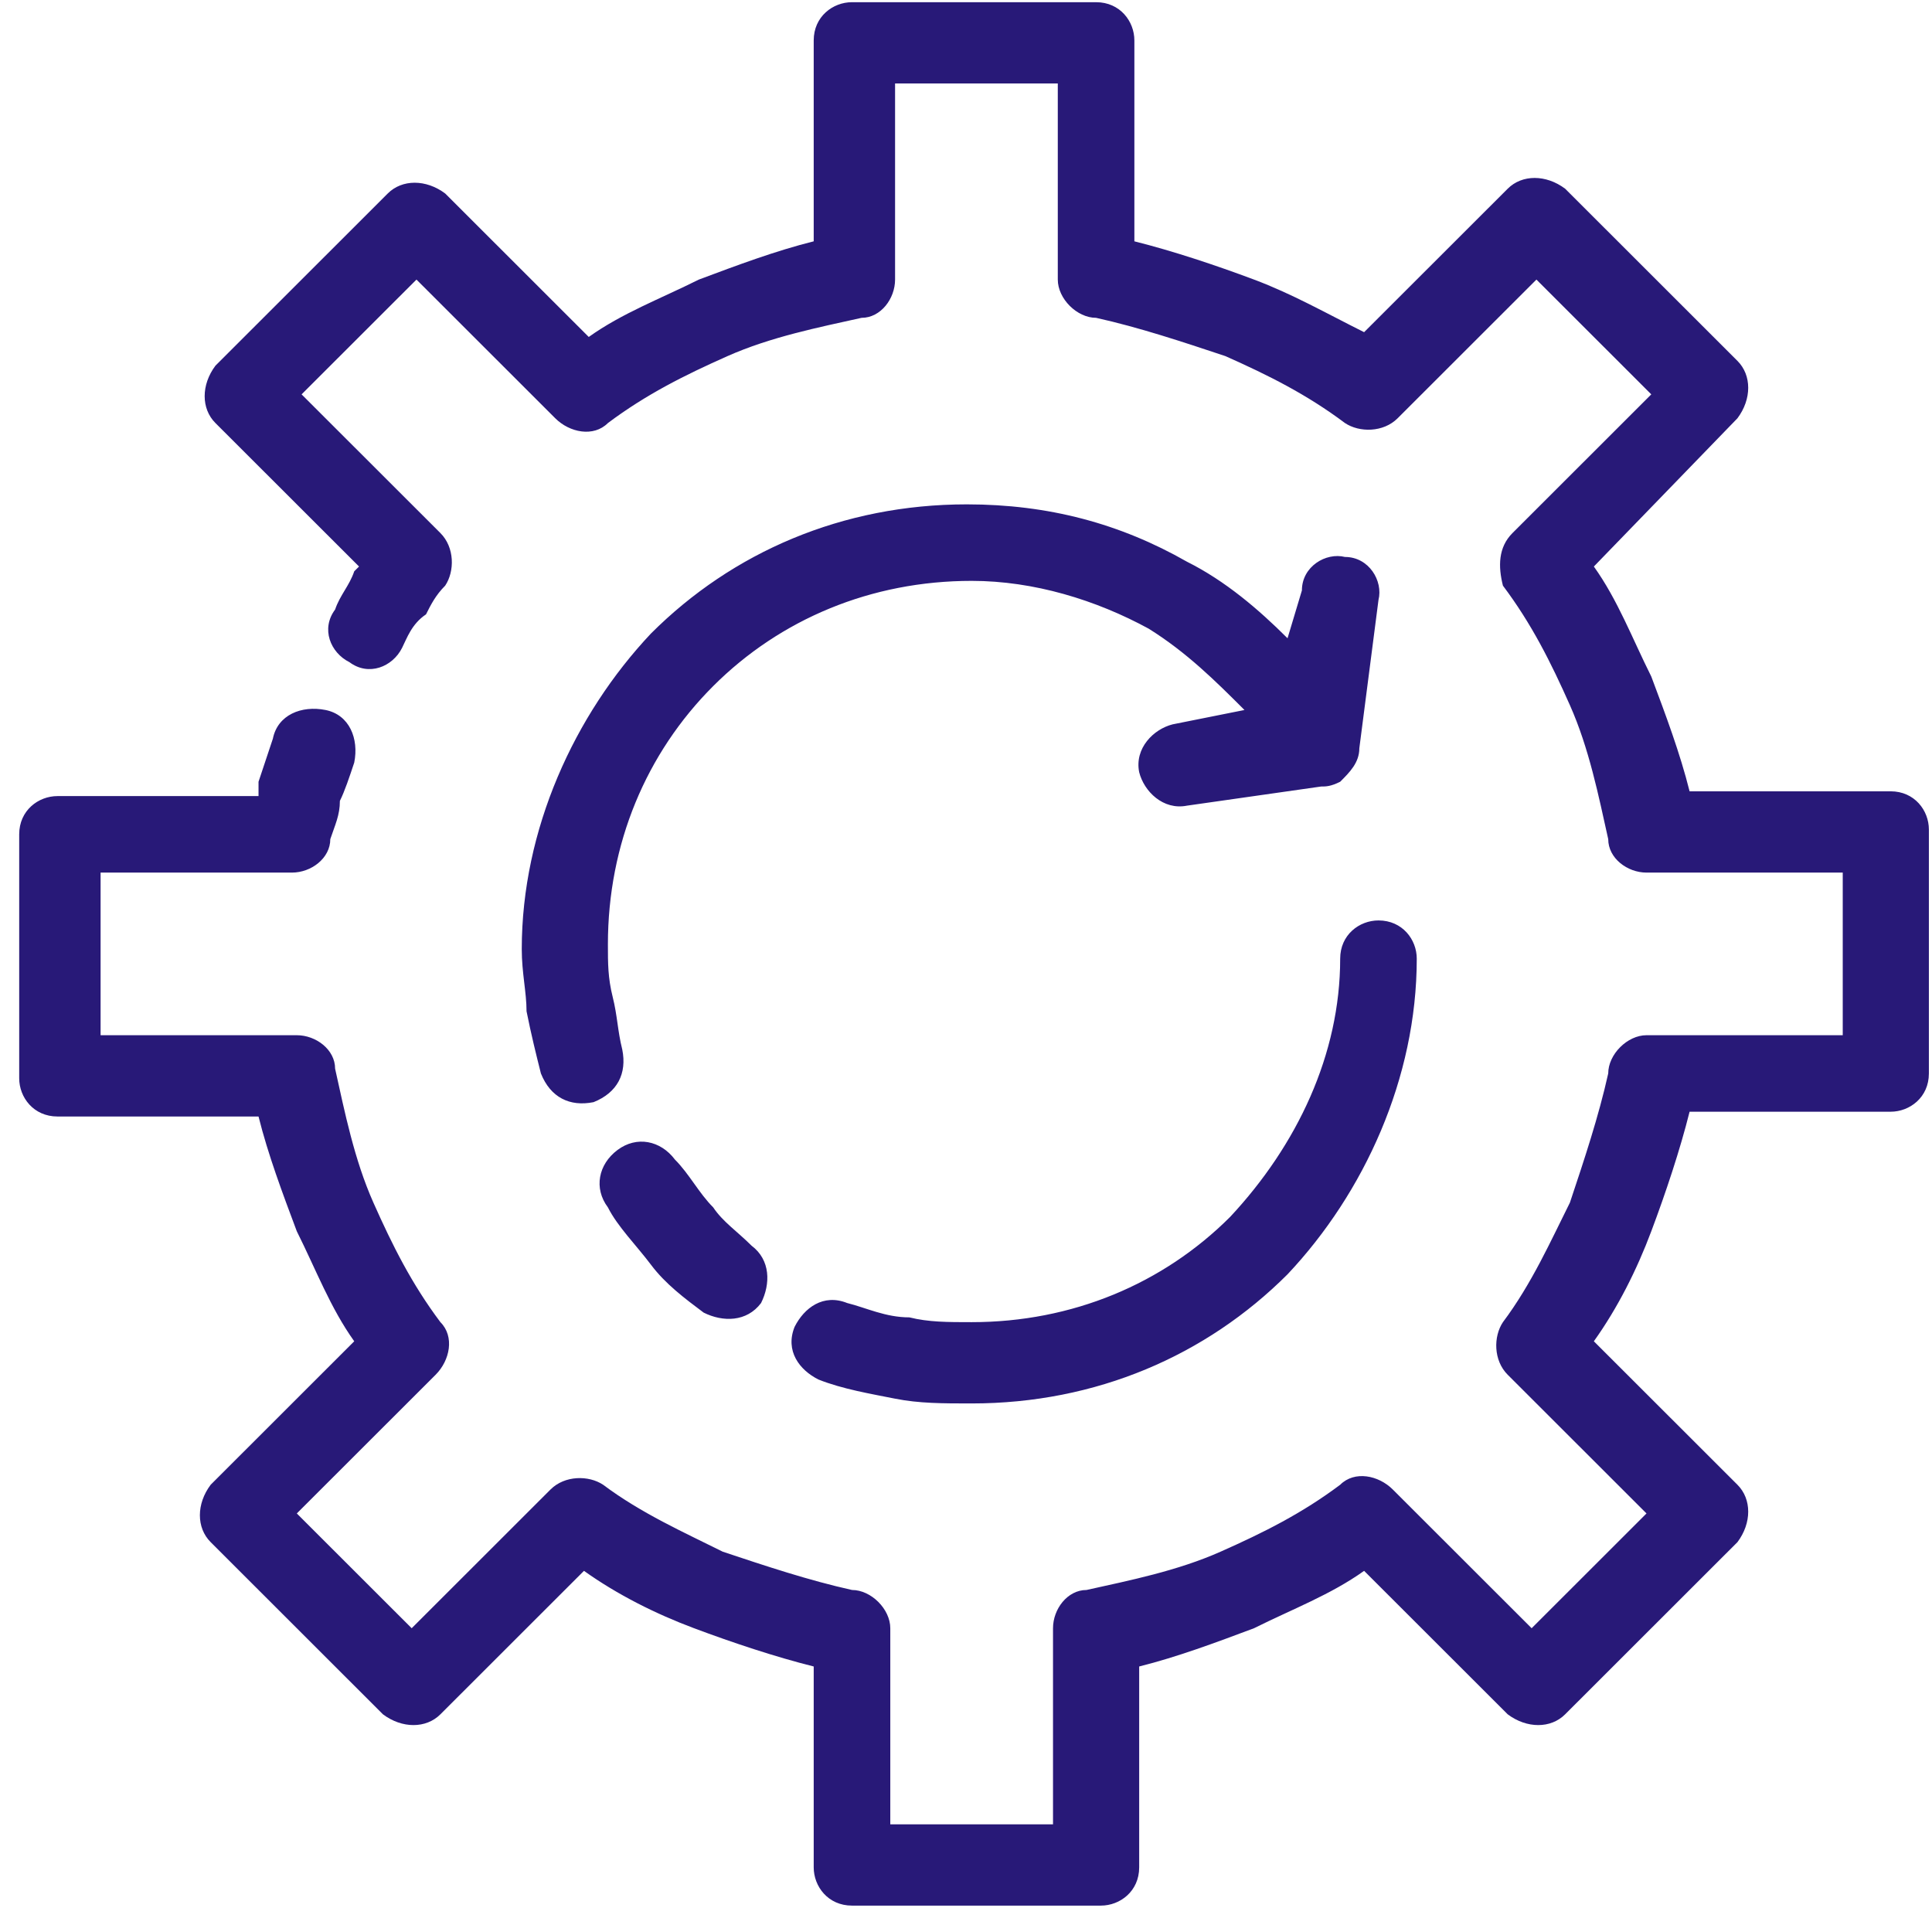 <svg xmlns="http://www.w3.org/2000/svg" width="80" height="79" viewBox="0 0 80 79" fill="none"><path d="M16.65 26.826C16.254 27.618 15.263 28.014 14.47 27.42C13.677 27.024 13.281 26.034 13.876 25.241C14.074 24.647 14.47 24.251 14.668 23.657L14.867 23.459L8.921 17.518C8.326 16.924 8.326 15.934 8.921 15.142L16.056 8.012C16.65 7.418 17.641 7.418 18.434 8.012L24.379 13.953C25.767 12.963 27.352 12.369 28.938 11.577C30.523 10.983 32.109 10.389 33.694 9.993V1.675C33.694 0.685 34.487 0.091 35.279 0.091H45.387C46.378 0.091 46.972 0.883 46.972 1.675V9.993C48.558 10.389 50.342 10.983 51.927 11.577C53.513 12.171 54.9 12.963 56.485 13.755L62.431 7.814C63.025 7.22 64.016 7.22 64.809 7.814L71.944 14.944C72.538 15.538 72.538 16.528 71.944 17.32L65.998 23.459C66.989 24.845 67.584 26.43 68.376 28.014C68.971 29.598 69.566 31.183 69.962 32.767H78.286C79.276 32.767 79.871 33.559 79.871 34.351V44.451C79.871 45.441 79.078 46.035 78.286 46.035H69.962C69.566 47.62 68.971 49.402 68.376 50.986C67.782 52.57 66.989 54.155 65.998 55.541L71.944 61.482C72.538 62.076 72.538 63.066 71.944 63.858L64.809 70.988C64.215 71.582 63.224 71.582 62.431 70.988L56.485 65.047C55.098 66.037 53.513 66.631 51.927 67.423C50.342 68.017 48.756 68.611 47.171 69.007V77.325C47.171 78.315 46.378 78.909 45.585 78.909H35.279C34.289 78.909 33.694 78.117 33.694 77.325V69.007C32.109 68.611 30.325 68.017 28.739 67.423C27.154 66.829 25.569 66.037 24.181 65.047L18.236 70.988C17.641 71.582 16.65 71.582 15.857 70.988L8.723 63.858C8.128 63.264 8.128 62.274 8.723 61.482L14.668 55.541C13.677 54.155 13.083 52.57 12.29 50.986C11.696 49.402 11.101 47.818 10.705 46.233H2.381C1.39 46.233 0.795 45.441 0.795 44.649V34.549C0.795 33.559 1.588 32.965 2.381 32.965H10.705V32.371C10.903 31.777 11.101 31.183 11.299 30.588C11.497 29.598 12.488 29.202 13.479 29.4C14.47 29.598 14.867 30.588 14.668 31.578C14.47 32.173 14.272 32.767 14.074 33.163C14.074 33.757 13.876 34.153 13.677 34.747C13.677 35.539 12.885 36.133 12.092 36.133H4.165V42.867H12.29C13.083 42.867 13.876 43.461 13.876 44.253C14.272 46.035 14.668 48.016 15.461 49.798C16.254 51.58 17.047 53.164 18.236 54.749C18.83 55.343 18.632 56.333 18.038 56.927L12.29 62.67L17.047 67.423L22.794 61.68C23.389 61.086 24.379 61.086 24.974 61.482C26.559 62.67 28.343 63.462 29.928 64.254C31.712 64.849 33.496 65.443 35.279 65.839C36.072 65.839 36.865 66.631 36.865 67.423V75.543H43.603V67.423C43.603 66.631 44.198 65.839 44.991 65.839C46.774 65.443 48.756 65.047 50.54 64.254C52.323 63.462 53.909 62.67 55.494 61.482C56.089 60.888 57.08 61.086 57.674 61.68L63.422 67.423L68.178 62.67L62.431 56.927C61.836 56.333 61.836 55.343 62.233 54.749C63.422 53.164 64.215 51.382 65.007 49.798C65.602 48.016 66.196 46.233 66.593 44.451C66.593 43.659 67.385 42.867 68.178 42.867H76.304V36.133H68.178C67.385 36.133 66.593 35.539 66.593 34.747C66.196 32.965 65.8 30.984 65.007 29.202C64.215 27.42 63.422 25.835 62.233 24.251C62.034 23.459 62.034 22.667 62.629 22.073L68.376 16.33L63.62 11.577L57.873 17.32C57.278 17.914 56.287 17.914 55.693 17.518C54.107 16.33 52.522 15.538 50.738 14.745C48.954 14.151 47.171 13.557 45.387 13.161C44.594 13.161 43.801 12.369 43.801 11.577V3.457H37.063V11.577C37.063 12.369 36.469 13.161 35.676 13.161C33.892 13.557 31.91 13.953 30.127 14.745C28.343 15.538 26.758 16.33 25.172 17.518C24.578 18.112 23.587 17.914 22.992 17.32L17.245 11.577L12.488 16.33L18.236 22.073C18.83 22.667 18.83 23.657 18.434 24.251C18.038 24.647 17.839 25.043 17.641 25.439C17.047 25.835 16.848 26.43 16.65 26.826ZM53.909 24.449C53.909 23.459 54.9 22.865 55.693 23.063C56.684 23.063 57.278 24.053 57.08 24.845L56.287 30.984C56.287 31.578 55.891 31.975 55.494 32.371C55.098 32.569 54.9 32.569 54.702 32.569L49.152 33.361C48.161 33.559 47.369 32.767 47.171 31.975C46.972 30.984 47.765 30.192 48.558 29.994L51.531 29.4C50.342 28.212 49.152 27.024 47.567 26.034C45.387 24.845 42.81 24.053 40.234 24.053C36.072 24.053 32.307 25.637 29.532 28.41C26.758 31.183 25.172 34.945 25.172 39.104C25.172 39.896 25.172 40.49 25.37 41.282C25.569 42.075 25.569 42.669 25.767 43.461C25.965 44.451 25.569 45.243 24.578 45.639C23.587 45.837 22.794 45.441 22.398 44.451C22.199 43.659 22.001 42.867 21.803 41.876C21.803 41.084 21.605 40.292 21.605 39.302C21.605 34.351 23.785 29.598 26.956 26.232C30.325 22.865 34.883 20.885 40.036 20.885C43.405 20.885 46.378 21.677 49.152 23.261C50.738 24.053 52.125 25.241 53.314 26.43L53.909 24.449ZM55.494 39.698C55.494 38.708 56.287 38.114 57.08 38.114C58.071 38.114 58.665 38.906 58.665 39.698C58.665 44.649 56.485 49.402 53.314 52.768C49.945 56.135 45.387 58.115 40.234 58.115C39.045 58.115 38.054 58.115 37.063 57.917C36.072 57.719 34.883 57.521 33.892 57.125C33.099 56.729 32.505 55.937 32.901 54.947C33.298 54.155 34.09 53.56 35.081 53.957C35.874 54.155 36.667 54.551 37.658 54.551C38.45 54.749 39.243 54.749 40.234 54.749C44.396 54.749 48.161 53.164 50.936 50.392C53.711 47.421 55.494 43.659 55.494 39.698ZM31.118 51.58C31.91 52.174 31.91 53.164 31.514 53.957C30.919 54.749 29.928 54.749 29.136 54.353C28.343 53.759 27.55 53.164 26.956 52.372C26.361 51.58 25.569 50.788 25.172 49.996C24.578 49.204 24.776 48.214 25.569 47.62C26.361 47.025 27.352 47.223 27.947 48.016C28.541 48.61 28.938 49.402 29.532 49.996C29.928 50.59 30.523 50.986 31.118 51.58Z" fill="#281978"></path></svg>